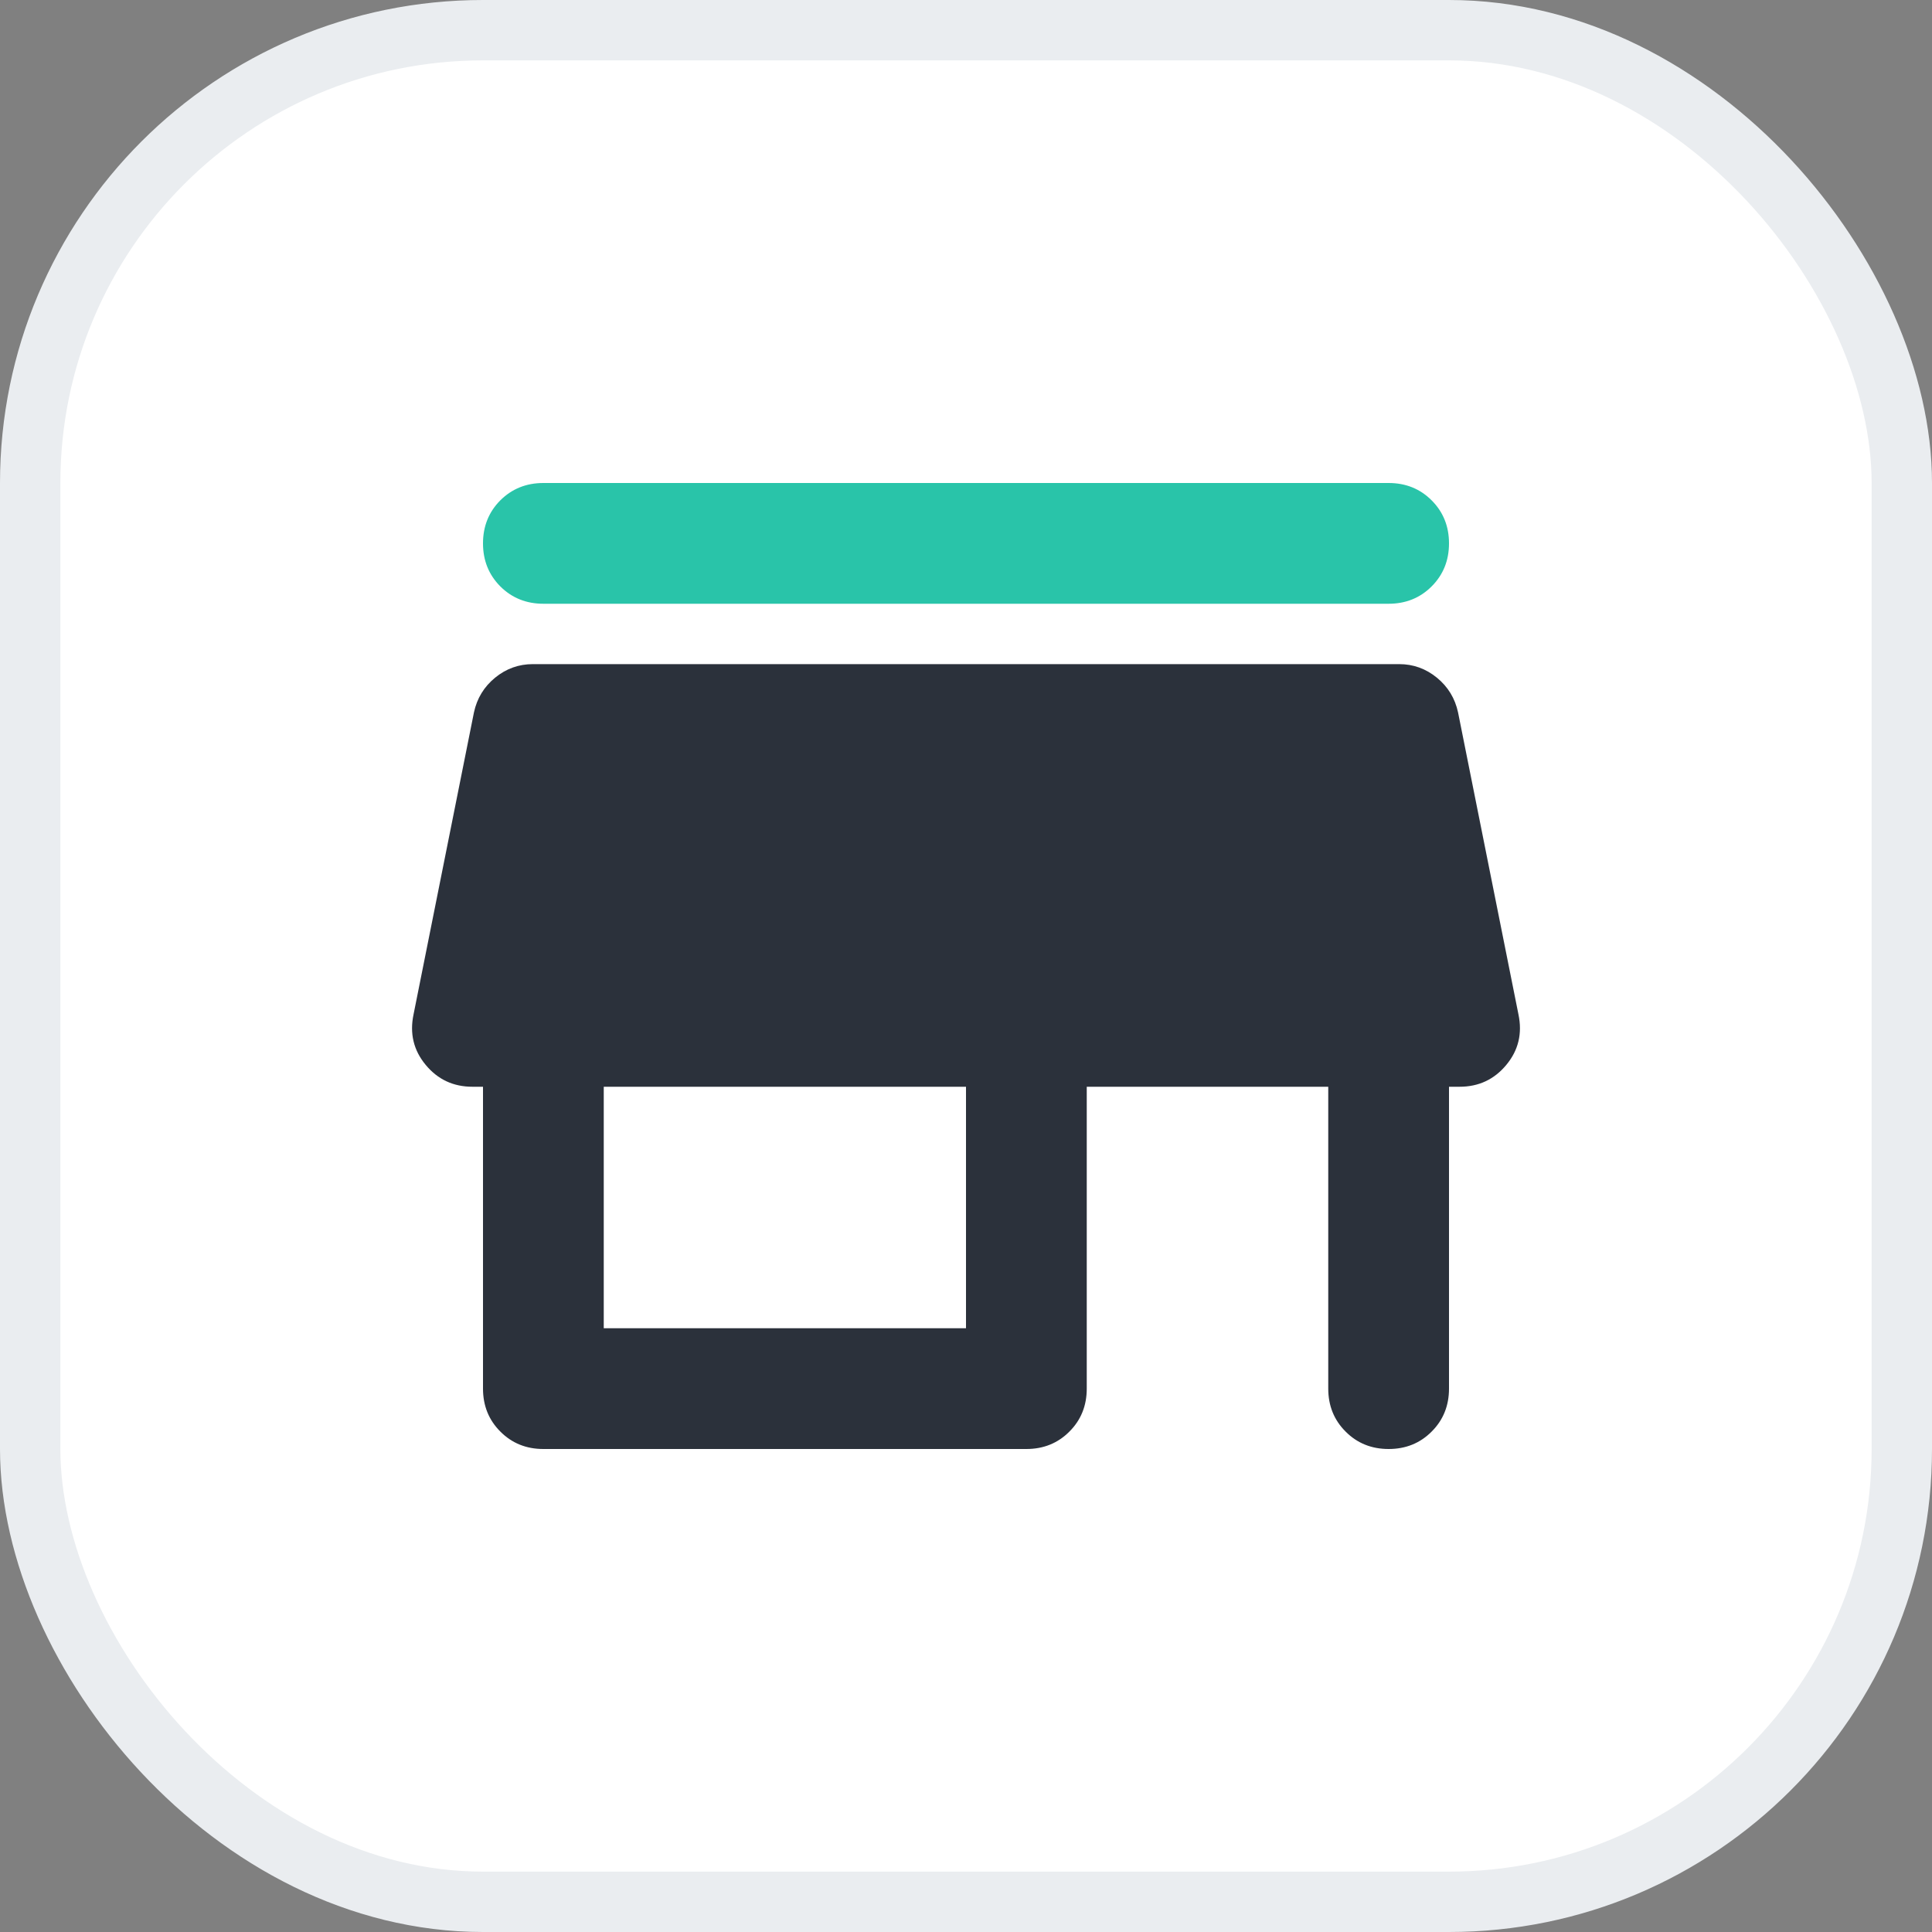 <svg width="32" height="32" viewBox="0 0 32 32" fill="none" xmlns="http://www.w3.org/2000/svg">
<rect x="0" y="0" width="32" height="32" fill="#808080" stroke="none"/>
<rect x="0.5" y="0.5" width="31" height="31" rx="7.5" fill="white"/>
<rect x="0.5" y="0.5" width="31" height="31" rx="7.5" stroke="#EAEDF0"/>
<path d="M9 24C8.717 24 8.479 23.904 8.288 23.712C8.096 23.521 8 23.283 8 23V18H7.825C7.508 18 7.25 17.879 7.05 17.637C6.85 17.396 6.783 17.117 6.85 16.8L7.85 11.8C7.9 11.567 8.017 11.375 8.2 11.225C8.383 11.075 8.592 11 8.825 11H23.175C23.408 11 23.617 11.075 23.8 11.225C23.983 11.375 24.1 11.567 24.15 11.8L25.15 16.8C25.217 17.117 25.15 17.396 24.95 17.637C24.75 17.879 24.492 18 24.175 18H24V23C24 23.283 23.904 23.521 23.712 23.712C23.521 23.904 23.283 24 23 24C22.717 24 22.479 23.904 22.288 23.712C22.096 23.521 22 23.283 22 23V18H18V23C18 23.283 17.904 23.521 17.712 23.712C17.521 23.904 17.283 24 17 24H9ZM10 22H16V18H10V22Z" fill="#2B313B"/>
<path d="M23 8H9C8.717 8 8.479 8.096 8.287 8.287C8.096 8.479 8 8.717 8 9C8 9.283 8.096 9.521 8.287 9.713C8.479 9.904 8.717 10 9 10H23C23.283 10 23.521 9.904 23.712 9.713C23.904 9.521 24 9.283 24 9C24 8.717 23.904 8.479 23.712 8.287C23.521 8.096 23.283 8 23 8Z" fill="#29C4A9"/>
</svg>
